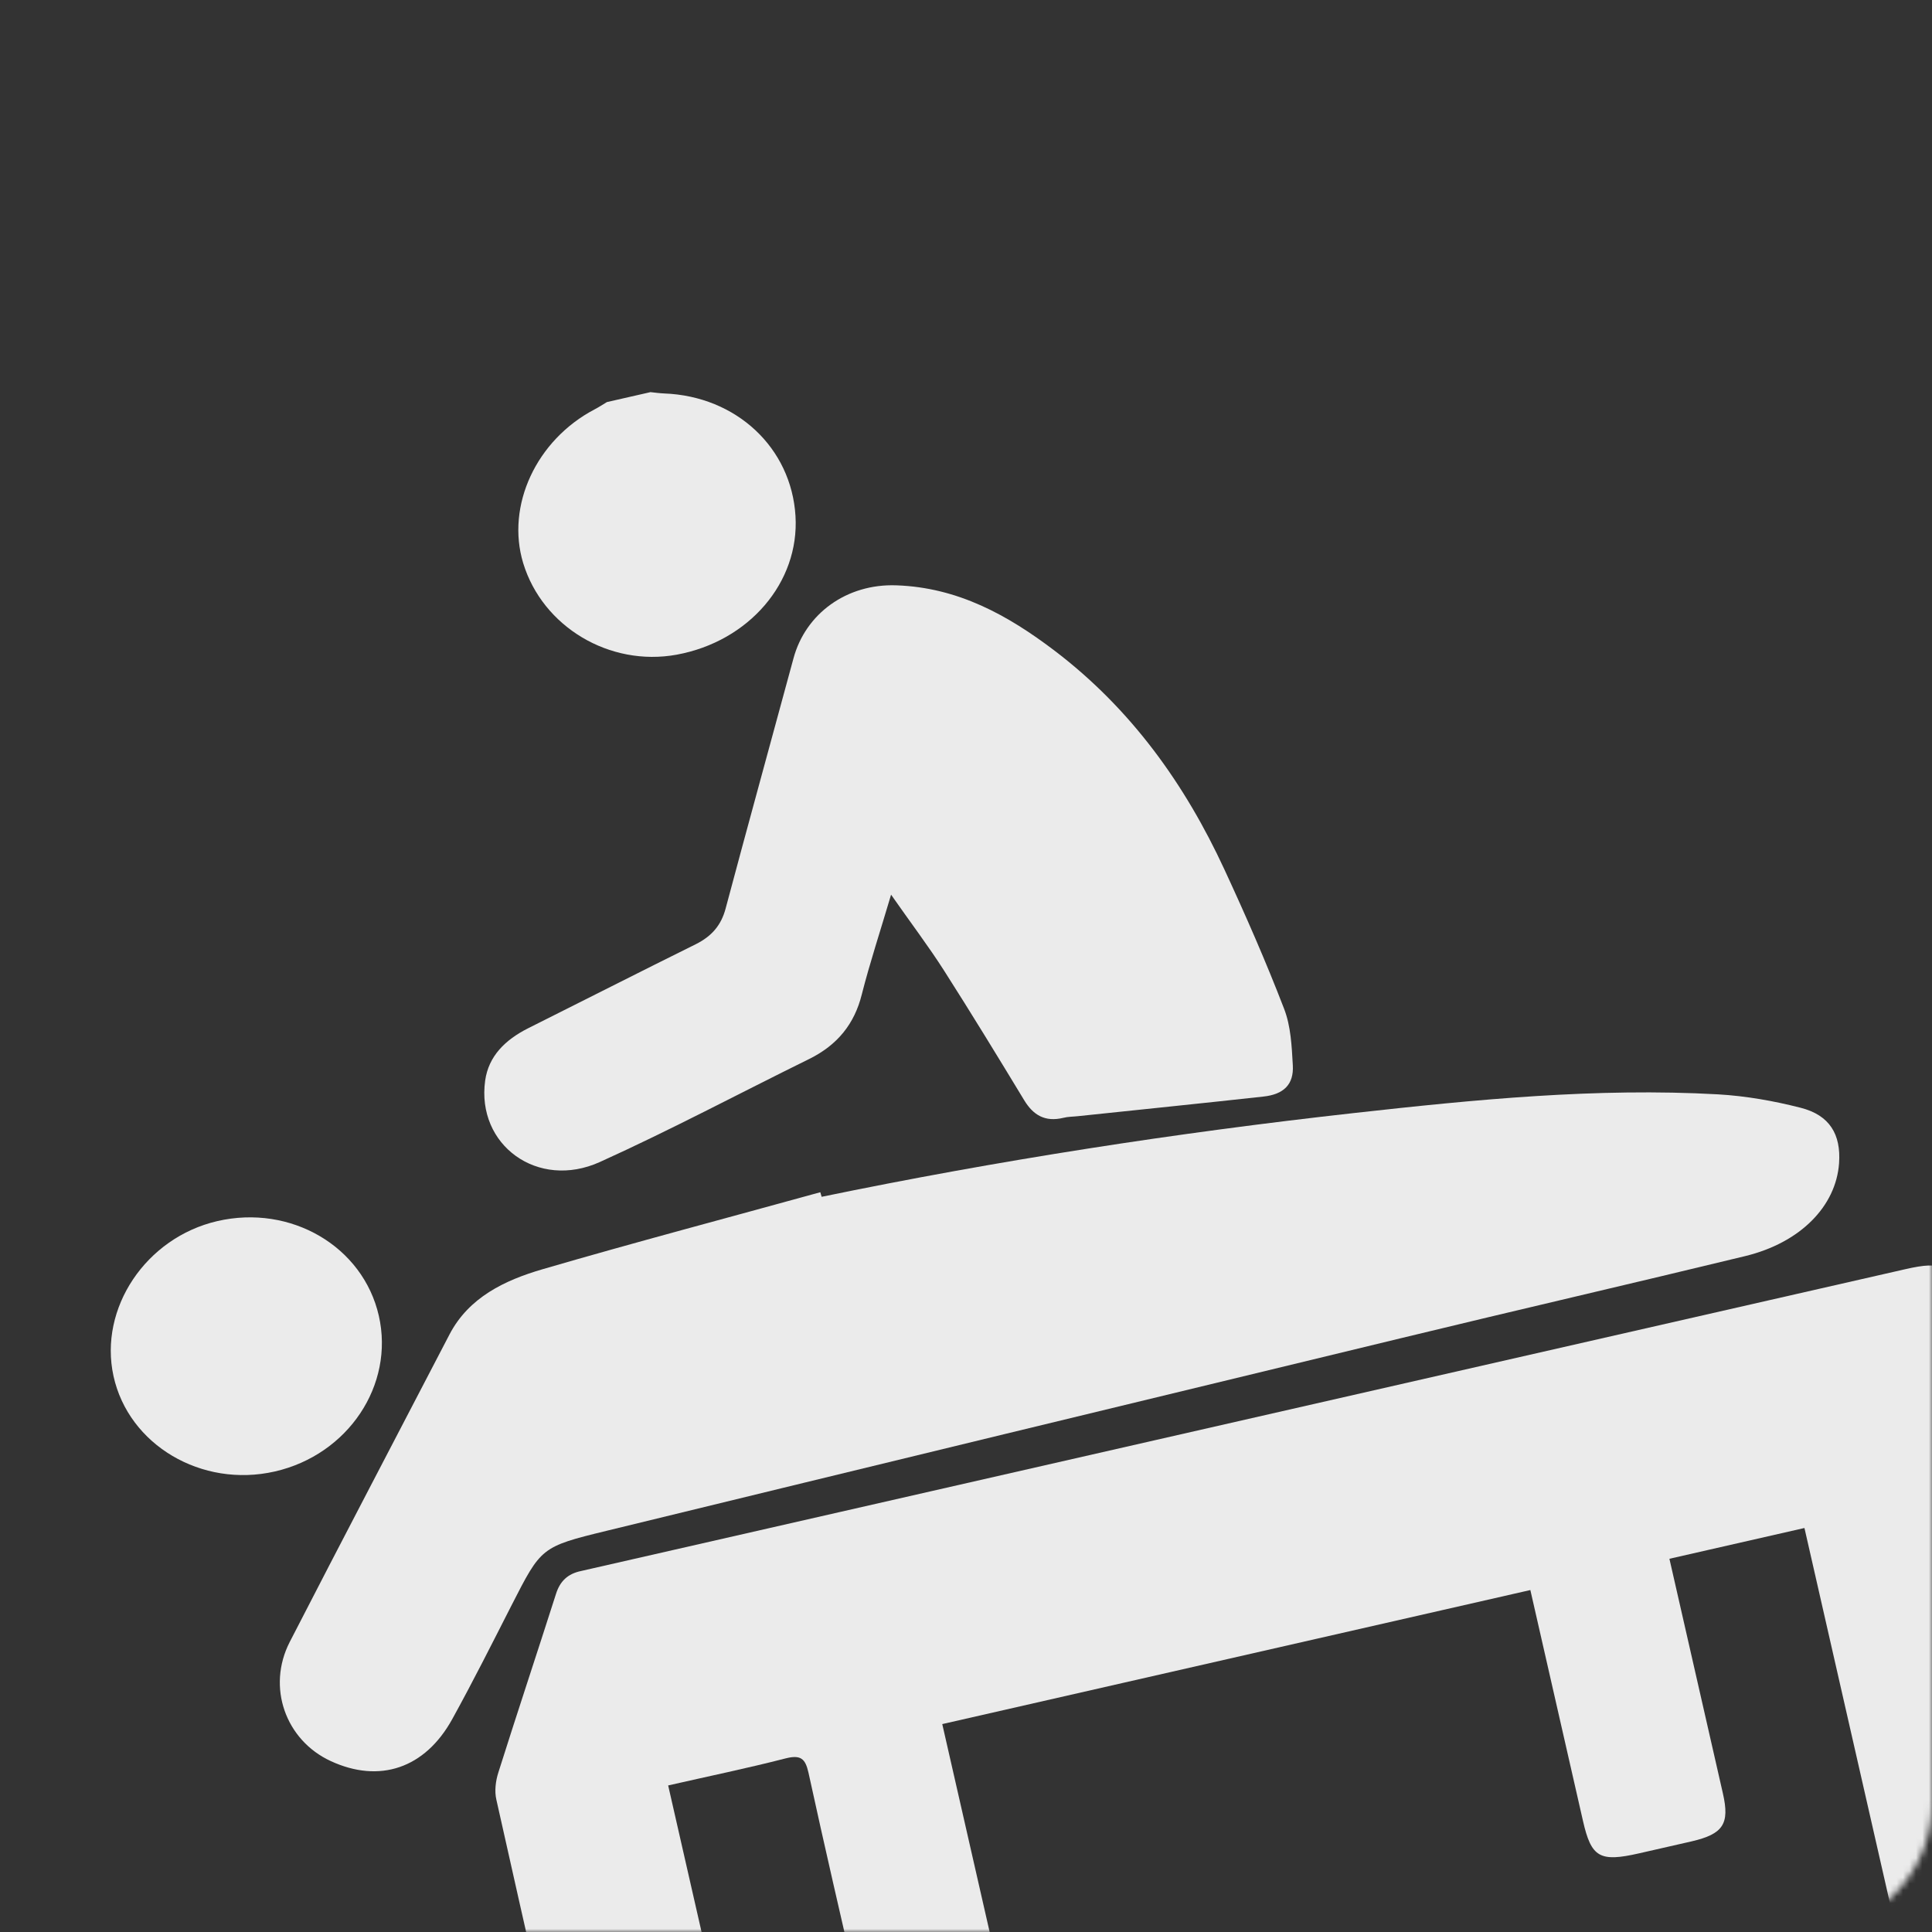<?xml version="1.0" encoding="UTF-8"?> <svg xmlns="http://www.w3.org/2000/svg" width="300" height="300" viewBox="0 0 300 300" fill="none"><rect x="0" y="0" width="300" height="300" fill="#333333" stroke="none"/><mask id="mask0_548_17" style="mask-type:alpha" maskUnits="userSpaceOnUse" x="0" y="0" width="300" height="300"><rect width="300" height="300" rx="20" fill="white"></rect></mask><g mask="url(#mask0_548_17)"><path d="M100.943 60.884C101.672 60.957 102.41 61.07 103.151 61.097C114.323 61.523 122.875 69.509 123.524 80.121C124.152 90.434 116.293 99.601 105.067 101.66C94.655 103.556 84.254 97.336 81.239 87.437C78.543 78.528 83.269 68.318 92.34 63.561C92.997 63.216 93.617 62.814 94.243 62.433C96.492 61.92 98.72 61.412 100.97 60.9L100.943 60.884Z" fill="#EBEBEB"></path><path d="M306.266 231.499C306.534 232.674 306.774 233.726 307.013 234.777C311.149 252.925 315.281 271.052 319.417 289.199C320.559 294.21 319.543 295.7 314.214 296.915C309.649 297.955 305.084 298.996 300.497 300.041C296.347 300.987 294.459 299.855 293.551 295.875C289.354 277.46 285.162 259.065 280.965 240.649C280.725 239.598 280.485 238.546 280.194 237.267L259.226 242.046C259.461 243.077 259.677 244.026 259.889 244.954C262.436 256.131 264.988 267.329 267.536 278.506C268.612 283.229 267.567 284.79 262.657 285.931C259.949 286.548 257.24 287.165 254.532 287.782C248.395 289.181 247.099 288.435 245.802 282.744C243.311 271.814 240.824 260.905 238.333 249.975L237.633 246.902L146.314 267.715L146.972 270.602C149.562 281.965 152.152 293.328 154.741 304.691C155.696 308.877 154.559 310.546 150.174 311.567C146.81 312.334 143.469 313.095 140.105 313.862C136.038 314.767 134.264 313.74 133.376 309.842C130.727 298.319 128.051 286.781 125.533 275.228C125.044 273.084 124.346 272.44 121.958 273.05C116.055 274.569 110.064 275.804 103.752 277.242L104.504 280.542C108.677 298.854 112.851 317.167 117.029 335.5C118.129 340.325 117.096 341.841 111.941 343.016C107.18 344.101 102.423 345.207 97.679 346.266C94.158 347.047 92.181 345.936 91.42 342.595C86.578 321.55 81.783 300.515 77.072 279.44C76.766 278.1 76.962 276.537 77.393 275.202C80.315 265.945 83.386 256.741 86.335 247.5C86.962 245.514 88.172 244.37 90.234 243.944C90.889 243.794 91.545 243.645 92.2 243.495C160.105 228.019 228.01 212.542 295.893 197.071C301.659 195.757 302.95 196.482 304.365 201.887C306.269 209.132 308.173 216.378 310.038 223.654C311.217 228.222 310.802 229.12 306.315 231.509L306.266 231.499Z" fill="#EBEBEB"></path><path d="M127.584 185.84C154.947 180.189 182.533 175.919 210.273 172.829C229.073 170.736 247.902 168.874 266.776 169.93C271.106 170.18 275.441 170.949 279.613 172.016C284.101 173.162 285.883 176.14 285.57 180.615C285.099 187.318 279.54 192.967 271.006 195.042C253.262 199.346 235.449 203.449 217.683 207.759C176.503 217.708 135.306 227.683 94.145 237.715C83.978 240.185 84.028 240.303 79.448 249.243C76.431 255.159 73.445 261.111 70.225 266.943C65.999 274.609 58.929 276.958 51.353 273.457C44.343 270.217 41.384 261.975 44.998 254.947C53.196 239 61.526 223.131 69.799 207.21C72.806 201.448 78.38 198.79 84.285 197.075C98.59 192.904 113.002 189.098 127.376 185.128L127.584 185.84Z" fill="#EBEBEB"></path><path d="M138.371 138.91C136.671 144.656 135.066 149.512 133.818 154.417C132.678 158.994 130.046 162.262 125.669 164.431C114.823 169.767 104.17 175.448 93.152 180.433C83.51 184.8 73.942 177.804 75.336 167.789C75.87 163.98 78.465 161.458 81.989 159.678C90.671 155.335 99.318 150.935 108.011 146.632C110.508 145.391 111.981 143.688 112.673 141.079C116.13 128.121 119.705 115.18 123.211 102.233C125.077 95.299 131.453 90.614 139.19 90.89C148.777 91.221 156.52 95.552 163.714 101.006C175.662 110.084 184.004 121.785 190.116 134.991C193.416 142.114 196.573 149.312 199.39 156.632C200.445 159.342 200.58 162.456 200.748 165.412C200.921 168.388 199.345 169.94 196.159 170.276C186.566 171.334 176.977 172.305 167.397 173.317C166.635 173.403 165.85 173.387 165.134 173.572C162.261 174.27 160.441 173.145 159.047 170.859C154.959 164.112 150.854 157.389 146.6 150.723C144.171 146.916 141.415 143.293 138.345 138.894L138.371 138.91Z" fill="#EBEBEB"></path><path d="M58.823 204.31C61.276 215.075 54.047 225.899 42.668 228.492C31.311 231.081 19.973 224.38 17.625 213.678C15.316 203.141 22.652 192.184 33.738 189.614C45.152 186.969 56.369 193.545 58.823 204.31Z" fill="#EBEBEB"></path></g></svg> 